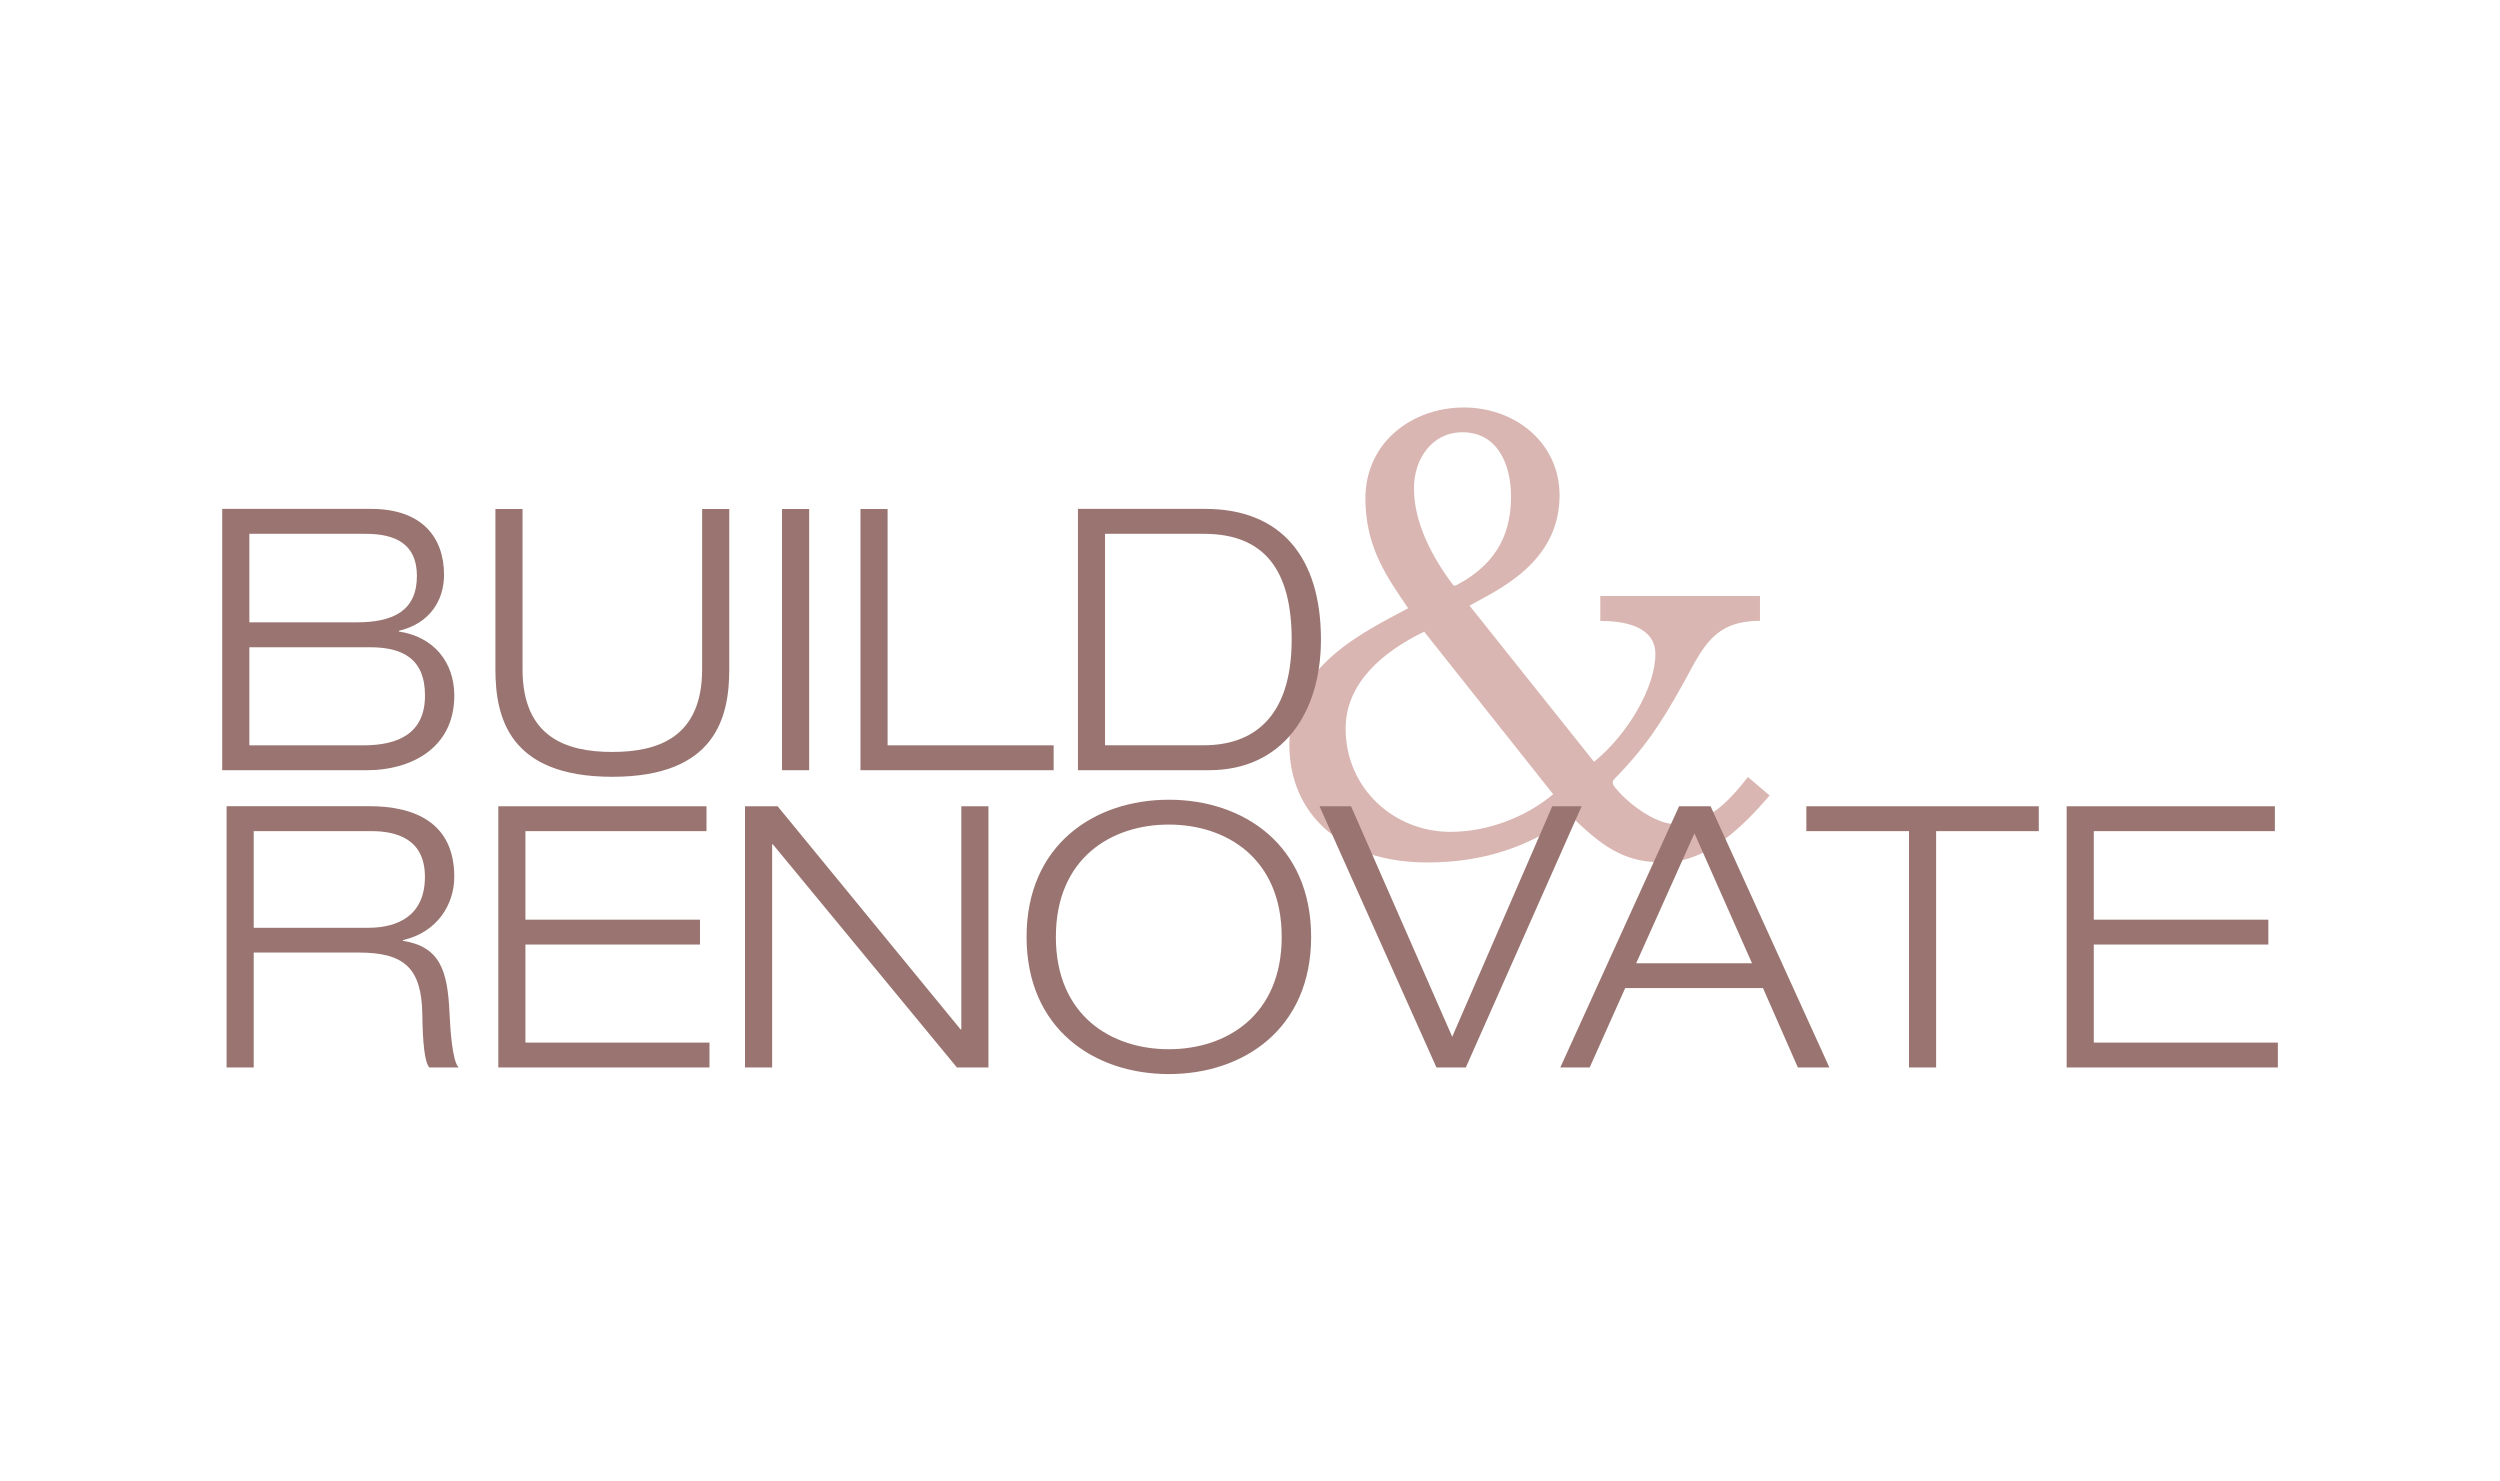 <svg width="135" height="80" viewBox="0 0 135 80" fill="none" xmlns="http://www.w3.org/2000/svg">
<g clip-path="url(#clip0_11613_1890)">
<path d="M83.871 42.888C82.353 44.162 80.286 44.92 78.319 44.92C75.285 44.92 72.664 42.58 72.664 39.343C72.664 36.867 74.699 35.18 76.906 34.111L83.871 42.888ZM86.424 33.53C87.596 33.53 89.39 33.77 89.39 35.321C89.39 37.075 87.941 39.623 86.079 41.138L79.355 32.705C80.804 31.879 84.216 30.433 84.216 26.751C84.216 23.895 81.804 22.004 79.042 22.004C76.28 22.004 73.731 23.863 73.731 26.924C73.731 29.608 74.972 31.258 76.039 32.845C73.763 34.083 69.625 35.942 69.625 40.208C69.625 43.926 72.383 46.574 77.075 46.574C80.246 46.574 82.594 45.645 84.593 44.267C84.766 44.162 84.902 44.162 85.007 44.23C86.733 45.917 87.905 46.57 89.836 46.57C92.18 46.57 94.147 44.607 95.56 42.956L94.388 41.959C93.388 43.233 92.248 44.507 90.49 44.507C89.386 44.507 87.869 43.373 87.178 42.476C87.074 42.34 87.042 42.199 87.178 42.063C88.732 40.481 89.627 39.207 90.936 36.831C91.971 34.936 92.557 33.526 95.038 33.526V32.184H86.416V33.526L86.424 33.53ZM76.353 26.371C76.353 24.788 77.32 23.342 78.974 23.342C80.836 23.342 81.595 25.029 81.595 26.819C81.595 28.61 80.973 30.365 78.697 31.571C78.592 31.639 78.488 31.639 78.456 31.571C77.388 30.161 76.353 28.266 76.353 26.375" fill="#D9B6B2"/>
<path d="M111.6 57.644H123.004V56.301H113.065V51.005H122.49V49.663H113.065V44.88H122.843V43.538H111.6V57.644ZM103.086 57.644H104.551V44.88H110.094V43.538H97.543V44.88H103.086V57.644ZM97.085 57.644H98.787L92.372 43.538H90.671L84.256 57.644H85.842L87.76 53.357H95.202L97.085 57.644ZM94.612 52.015H88.354L91.501 45L94.608 52.015H94.612ZM78.42 55.985L72.957 43.538H71.255L77.569 57.644H79.154L85.408 43.538H83.823L78.42 55.985ZM57.017 50.593C57.017 46.346 60.007 44.527 63.114 44.527C66.221 44.527 69.212 46.346 69.212 50.593C69.212 54.839 66.221 56.658 63.114 56.658C60.007 56.658 57.017 54.839 57.017 50.593ZM55.435 50.593C55.435 55.572 59.096 58 63.118 58C67.14 58 70.801 55.568 70.801 50.593C70.801 45.617 67.14 43.185 63.118 43.185C59.096 43.185 55.435 45.617 55.435 50.593ZM40.23 57.644H41.695V45.593H41.735L51.674 57.644H53.376V43.538H51.911V55.588H51.871L41.992 43.538H40.23V57.644ZM26.908 57.644H38.312V56.301H28.373V51.005H37.798V49.663H28.373V44.88H38.151V43.538H26.908V57.644ZM13.701 44.88H20.036C21.38 44.88 22.946 45.276 22.946 47.352C22.946 49.427 21.501 50.1 19.895 50.1H13.701V44.884V44.88ZM12.236 57.644H13.701V51.438H19.381C21.818 51.438 22.765 52.267 22.805 54.759C22.825 56.301 22.926 57.347 23.183 57.644H24.768C24.431 57.327 24.314 55.608 24.274 54.719C24.174 52.407 23.761 51.121 21.762 50.805V50.765C23.604 50.348 24.531 48.85 24.531 47.347C24.531 44.383 22.336 43.534 19.939 43.534H12.236V57.639V57.644Z" fill="#997470"/>
<path d="M59.671 28.827H65.017C68.285 28.827 69.75 30.802 69.75 34.535C69.75 38.862 67.554 40.244 65.017 40.244H59.671V28.823V28.827ZM58.206 41.59H65.294C69.252 41.59 71.331 38.51 71.331 34.535C71.331 30.109 69.192 27.48 65.078 27.48H58.209V41.586L58.206 41.59ZM46.465 41.59H56.897V40.248H47.93V27.485H46.465V41.59ZM42.23 41.59H43.695V27.485H42.23V41.59ZM39.38 27.485H37.915V36.138C37.915 39.832 35.518 40.605 33.066 40.605C30.613 40.605 28.217 39.836 28.217 36.138V27.485H26.752V36.138C26.752 38.706 27.462 41.947 33.066 41.947C38.669 41.947 39.38 38.706 39.38 36.138V27.485ZM13.465 34.952H19.98C21.682 34.952 22.95 35.525 22.95 37.56C22.95 39.595 21.525 40.248 19.623 40.248H13.465V34.952ZM13.465 28.827H19.759C21.361 28.827 22.513 29.379 22.513 31.098C22.513 32.977 21.244 33.606 19.265 33.606H13.465V28.823V28.827ZM12 41.59H19.86C22.039 41.59 24.532 40.505 24.532 37.56C24.532 35.741 23.404 34.379 21.541 34.103V34.063C23.223 33.666 23.978 32.404 23.978 31.038C23.978 29.043 22.81 27.48 20.036 27.48H12V41.586V41.59Z" fill="#997470"/>
</g>
<defs>
<clipPath id="clip0_11613_1890">
<rect width="111" height="36" fill="white" transform="translate(12 22)"/>
</clipPath>
</defs>
</svg>
